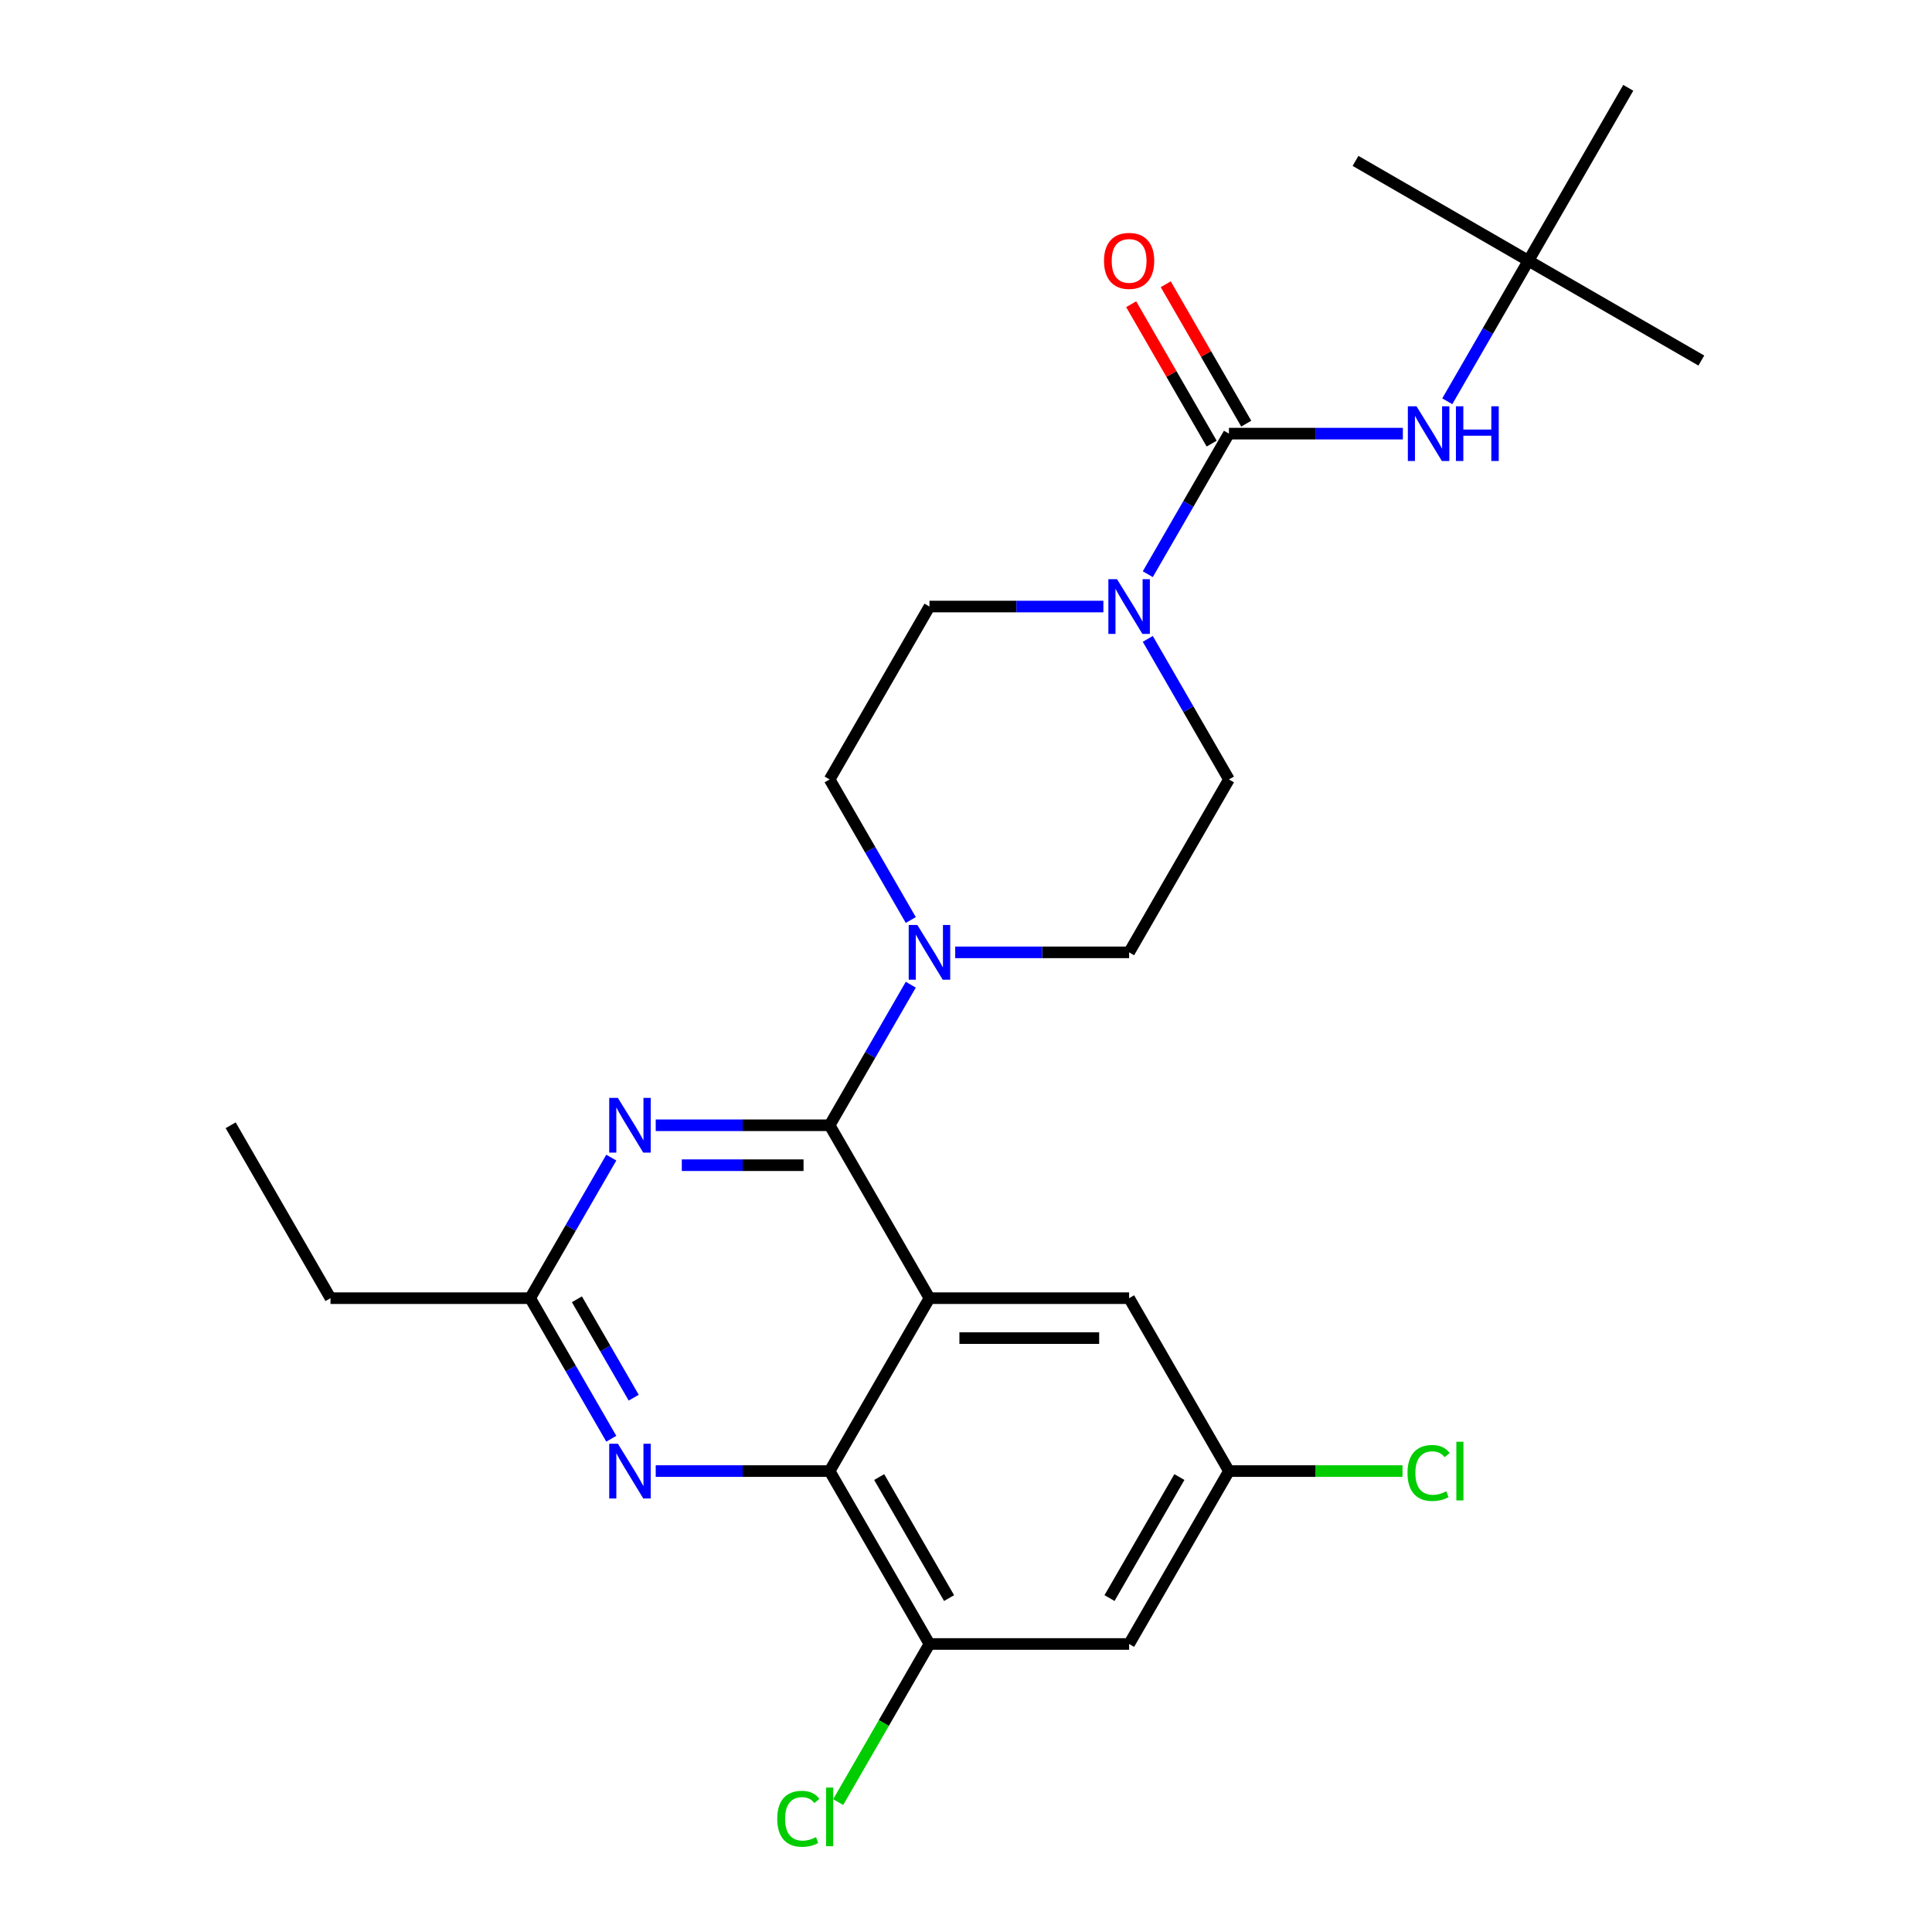 <?xml version='1.0' encoding='iso-8859-1'?>
<svg version='1.1' baseProfile='full'
              xmlns='http://www.w3.org/2000/svg'
                      xmlns:rdkit='http://www.rdkit.org/xml'
                      xmlns:xlink='http://www.w3.org/1999/xlink'
                  xml:space='preserve'
width='1000px' height='1000px' viewBox='0 0 1000 1000'>
<!-- END OF HEADER -->
<rect style='opacity:1.0;fill:#FFFFFF;stroke:none' width='1000' height='1000' x='0' y='0'> </rect>
<path class='bond-0' d='M 636.1,403.441 L 584.429,492.938' style='fill:none;fill-rule:evenodd;stroke:#000000;stroke-width:6px;stroke-linecap:butt;stroke-linejoin:miter;stroke-opacity:1' />
<path class='bond-1' d='M 636.1,403.441 L 615.098,367.065' style='fill:none;fill-rule:evenodd;stroke:#000000;stroke-width:6px;stroke-linecap:butt;stroke-linejoin:miter;stroke-opacity:1' />
<path class='bond-1' d='M 615.098,367.065 L 594.096,330.688' style='fill:none;fill-rule:evenodd;stroke:#0000FF;stroke-width:6px;stroke-linecap:butt;stroke-linejoin:miter;stroke-opacity:1' />
<path class='bond-2' d='M 584.429,492.938 L 539.42,492.938' style='fill:none;fill-rule:evenodd;stroke:#000000;stroke-width:6px;stroke-linecap:butt;stroke-linejoin:miter;stroke-opacity:1' />
<path class='bond-2' d='M 539.42,492.938 L 494.411,492.938' style='fill:none;fill-rule:evenodd;stroke:#0000FF;stroke-width:6px;stroke-linecap:butt;stroke-linejoin:miter;stroke-opacity:1' />
<path class='bond-3' d='M 471.42,509.682 L 450.418,546.058' style='fill:none;fill-rule:evenodd;stroke:#0000FF;stroke-width:6px;stroke-linecap:butt;stroke-linejoin:miter;stroke-opacity:1' />
<path class='bond-3' d='M 450.418,546.058 L 429.416,582.435' style='fill:none;fill-rule:evenodd;stroke:#000000;stroke-width:6px;stroke-linecap:butt;stroke-linejoin:miter;stroke-opacity:1' />
<path class='bond-4' d='M 471.42,476.194 L 450.418,439.818' style='fill:none;fill-rule:evenodd;stroke:#0000FF;stroke-width:6px;stroke-linecap:butt;stroke-linejoin:miter;stroke-opacity:1' />
<path class='bond-4' d='M 450.418,439.818 L 429.416,403.441' style='fill:none;fill-rule:evenodd;stroke:#000000;stroke-width:6px;stroke-linecap:butt;stroke-linejoin:miter;stroke-opacity:1' />
<path class='bond-5' d='M 429.416,403.441 L 481.087,313.945' style='fill:none;fill-rule:evenodd;stroke:#000000;stroke-width:6px;stroke-linecap:butt;stroke-linejoin:miter;stroke-opacity:1' />
<path class='bond-6' d='M 481.087,313.945 L 526.096,313.945' style='fill:none;fill-rule:evenodd;stroke:#000000;stroke-width:6px;stroke-linecap:butt;stroke-linejoin:miter;stroke-opacity:1' />
<path class='bond-6' d='M 526.096,313.945 L 571.105,313.945' style='fill:none;fill-rule:evenodd;stroke:#0000FF;stroke-width:6px;stroke-linecap:butt;stroke-linejoin:miter;stroke-opacity:1' />
<path class='bond-7' d='M 594.096,297.201 L 615.098,260.825' style='fill:none;fill-rule:evenodd;stroke:#0000FF;stroke-width:6px;stroke-linecap:butt;stroke-linejoin:miter;stroke-opacity:1' />
<path class='bond-7' d='M 615.098,260.825 L 636.1,224.448' style='fill:none;fill-rule:evenodd;stroke:#000000;stroke-width:6px;stroke-linecap:butt;stroke-linejoin:miter;stroke-opacity:1' />
<path class='bond-8' d='M 636.1,224.448 L 681.109,224.448' style='fill:none;fill-rule:evenodd;stroke:#000000;stroke-width:6px;stroke-linecap:butt;stroke-linejoin:miter;stroke-opacity:1' />
<path class='bond-8' d='M 681.109,224.448 L 726.118,224.448' style='fill:none;fill-rule:evenodd;stroke:#0000FF;stroke-width:6px;stroke-linecap:butt;stroke-linejoin:miter;stroke-opacity:1' />
<path class='bond-9' d='M 645.05,219.281 L 624.221,183.204' style='fill:none;fill-rule:evenodd;stroke:#000000;stroke-width:6px;stroke-linecap:butt;stroke-linejoin:miter;stroke-opacity:1' />
<path class='bond-9' d='M 624.221,183.204 L 603.392,147.128' style='fill:none;fill-rule:evenodd;stroke:#FF0000;stroke-width:6px;stroke-linecap:butt;stroke-linejoin:miter;stroke-opacity:1' />
<path class='bond-9' d='M 627.15,229.615 L 606.321,193.538' style='fill:none;fill-rule:evenodd;stroke:#000000;stroke-width:6px;stroke-linecap:butt;stroke-linejoin:miter;stroke-opacity:1' />
<path class='bond-9' d='M 606.321,193.538 L 585.493,157.462' style='fill:none;fill-rule:evenodd;stroke:#FF0000;stroke-width:6px;stroke-linecap:butt;stroke-linejoin:miter;stroke-opacity:1' />
<path class='bond-10' d='M 749.109,207.704 L 770.111,171.328' style='fill:none;fill-rule:evenodd;stroke:#0000FF;stroke-width:6px;stroke-linecap:butt;stroke-linejoin:miter;stroke-opacity:1' />
<path class='bond-10' d='M 770.111,171.328 L 791.113,134.951' style='fill:none;fill-rule:evenodd;stroke:#000000;stroke-width:6px;stroke-linecap:butt;stroke-linejoin:miter;stroke-opacity:1' />
<path class='bond-11' d='M 636.1,761.428 L 681.019,761.428' style='fill:none;fill-rule:evenodd;stroke:#000000;stroke-width:6px;stroke-linecap:butt;stroke-linejoin:miter;stroke-opacity:1' />
<path class='bond-11' d='M 681.019,761.428 L 725.938,761.428' style='fill:none;fill-rule:evenodd;stroke:#00CC00;stroke-width:6px;stroke-linecap:butt;stroke-linejoin:miter;stroke-opacity:1' />
<path class='bond-12' d='M 636.1,761.428 L 584.429,850.925' style='fill:none;fill-rule:evenodd;stroke:#000000;stroke-width:6px;stroke-linecap:butt;stroke-linejoin:miter;stroke-opacity:1' />
<path class='bond-12' d='M 610.45,764.518 L 574.28,827.166' style='fill:none;fill-rule:evenodd;stroke:#000000;stroke-width:6px;stroke-linecap:butt;stroke-linejoin:miter;stroke-opacity:1' />
<path class='bond-13' d='M 636.1,761.428 L 584.429,671.931' style='fill:none;fill-rule:evenodd;stroke:#000000;stroke-width:6px;stroke-linecap:butt;stroke-linejoin:miter;stroke-opacity:1' />
<path class='bond-14' d='M 584.429,850.925 L 481.087,850.925' style='fill:none;fill-rule:evenodd;stroke:#000000;stroke-width:6px;stroke-linecap:butt;stroke-linejoin:miter;stroke-opacity:1' />
<path class='bond-15' d='M 481.087,850.925 L 457.463,891.842' style='fill:none;fill-rule:evenodd;stroke:#000000;stroke-width:6px;stroke-linecap:butt;stroke-linejoin:miter;stroke-opacity:1' />
<path class='bond-15' d='M 457.463,891.842 L 433.84,932.76' style='fill:none;fill-rule:evenodd;stroke:#00CC00;stroke-width:6px;stroke-linecap:butt;stroke-linejoin:miter;stroke-opacity:1' />
<path class='bond-16' d='M 481.087,850.925 L 429.416,761.428' style='fill:none;fill-rule:evenodd;stroke:#000000;stroke-width:6px;stroke-linecap:butt;stroke-linejoin:miter;stroke-opacity:1' />
<path class='bond-16' d='M 491.236,827.166 L 455.066,764.518' style='fill:none;fill-rule:evenodd;stroke:#000000;stroke-width:6px;stroke-linecap:butt;stroke-linejoin:miter;stroke-opacity:1' />
<path class='bond-17' d='M 584.429,671.931 L 481.087,671.931' style='fill:none;fill-rule:evenodd;stroke:#000000;stroke-width:6px;stroke-linecap:butt;stroke-linejoin:miter;stroke-opacity:1' />
<path class='bond-17' d='M 568.928,692.6 L 496.588,692.6' style='fill:none;fill-rule:evenodd;stroke:#000000;stroke-width:6px;stroke-linecap:butt;stroke-linejoin:miter;stroke-opacity:1' />
<path class='bond-18' d='M 481.087,671.931 L 429.416,761.428' style='fill:none;fill-rule:evenodd;stroke:#000000;stroke-width:6px;stroke-linecap:butt;stroke-linejoin:miter;stroke-opacity:1' />
<path class='bond-19' d='M 481.087,671.931 L 429.416,582.435' style='fill:none;fill-rule:evenodd;stroke:#000000;stroke-width:6px;stroke-linecap:butt;stroke-linejoin:miter;stroke-opacity:1' />
<path class='bond-20' d='M 429.416,761.428 L 384.407,761.428' style='fill:none;fill-rule:evenodd;stroke:#000000;stroke-width:6px;stroke-linecap:butt;stroke-linejoin:miter;stroke-opacity:1' />
<path class='bond-20' d='M 384.407,761.428 L 339.398,761.428' style='fill:none;fill-rule:evenodd;stroke:#0000FF;stroke-width:6px;stroke-linecap:butt;stroke-linejoin:miter;stroke-opacity:1' />
<path class='bond-21' d='M 316.407,744.685 L 295.405,708.308' style='fill:none;fill-rule:evenodd;stroke:#0000FF;stroke-width:6px;stroke-linecap:butt;stroke-linejoin:miter;stroke-opacity:1' />
<path class='bond-21' d='M 295.405,708.308 L 274.403,671.931' style='fill:none;fill-rule:evenodd;stroke:#000000;stroke-width:6px;stroke-linecap:butt;stroke-linejoin:miter;stroke-opacity:1' />
<path class='bond-21' d='M 328.006,723.437 L 313.305,697.974' style='fill:none;fill-rule:evenodd;stroke:#0000FF;stroke-width:6px;stroke-linecap:butt;stroke-linejoin:miter;stroke-opacity:1' />
<path class='bond-21' d='M 313.305,697.974 L 298.603,672.51' style='fill:none;fill-rule:evenodd;stroke:#000000;stroke-width:6px;stroke-linecap:butt;stroke-linejoin:miter;stroke-opacity:1' />
<path class='bond-22' d='M 274.403,671.931 L 295.405,635.555' style='fill:none;fill-rule:evenodd;stroke:#000000;stroke-width:6px;stroke-linecap:butt;stroke-linejoin:miter;stroke-opacity:1' />
<path class='bond-22' d='M 295.405,635.555 L 316.407,599.178' style='fill:none;fill-rule:evenodd;stroke:#0000FF;stroke-width:6px;stroke-linecap:butt;stroke-linejoin:miter;stroke-opacity:1' />
<path class='bond-23' d='M 274.403,671.931 L 171.061,671.931' style='fill:none;fill-rule:evenodd;stroke:#000000;stroke-width:6px;stroke-linecap:butt;stroke-linejoin:miter;stroke-opacity:1' />
<path class='bond-24' d='M 339.398,582.435 L 384.407,582.435' style='fill:none;fill-rule:evenodd;stroke:#0000FF;stroke-width:6px;stroke-linecap:butt;stroke-linejoin:miter;stroke-opacity:1' />
<path class='bond-24' d='M 384.407,582.435 L 429.416,582.435' style='fill:none;fill-rule:evenodd;stroke:#000000;stroke-width:6px;stroke-linecap:butt;stroke-linejoin:miter;stroke-opacity:1' />
<path class='bond-24' d='M 352.901,603.103 L 384.407,603.103' style='fill:none;fill-rule:evenodd;stroke:#0000FF;stroke-width:6px;stroke-linecap:butt;stroke-linejoin:miter;stroke-opacity:1' />
<path class='bond-24' d='M 384.407,603.103 L 415.913,603.103' style='fill:none;fill-rule:evenodd;stroke:#000000;stroke-width:6px;stroke-linecap:butt;stroke-linejoin:miter;stroke-opacity:1' />
<path class='bond-25' d='M 171.061,671.931 L 119.391,582.435' style='fill:none;fill-rule:evenodd;stroke:#000000;stroke-width:6px;stroke-linecap:butt;stroke-linejoin:miter;stroke-opacity:1' />
<path class='bond-26' d='M 791.113,134.951 L 880.609,186.622' style='fill:none;fill-rule:evenodd;stroke:#000000;stroke-width:6px;stroke-linecap:butt;stroke-linejoin:miter;stroke-opacity:1' />
<path class='bond-27' d='M 791.113,134.951 L 701.616,83.28' style='fill:none;fill-rule:evenodd;stroke:#000000;stroke-width:6px;stroke-linecap:butt;stroke-linejoin:miter;stroke-opacity:1' />
<path class='bond-28' d='M 791.113,134.951 L 842.784,45.455' style='fill:none;fill-rule:evenodd;stroke:#000000;stroke-width:6px;stroke-linecap:butt;stroke-linejoin:miter;stroke-opacity:1' />
<path  class='atom-2' d='M 474.827 478.778
L 484.107 493.778
Q 485.027 495.258, 486.507 497.938
Q 487.987 500.618, 488.067 500.778
L 488.067 478.778
L 491.827 478.778
L 491.827 507.098
L 487.947 507.098
L 477.987 490.698
Q 476.827 488.778, 475.587 486.578
Q 474.387 484.378, 474.027 483.698
L 474.027 507.098
L 470.347 507.098
L 470.347 478.778
L 474.827 478.778
' fill='#0000FF'/>
<path  class='atom-5' d='M 578.169 299.785
L 587.449 314.785
Q 588.369 316.265, 589.849 318.945
Q 591.329 321.625, 591.409 321.785
L 591.409 299.785
L 595.169 299.785
L 595.169 328.105
L 591.289 328.105
L 581.329 311.705
Q 580.169 309.785, 578.929 307.585
Q 577.729 305.385, 577.369 304.705
L 577.369 328.105
L 573.689 328.105
L 573.689 299.785
L 578.169 299.785
' fill='#0000FF'/>
<path  class='atom-7' d='M 733.182 210.288
L 742.462 225.288
Q 743.382 226.768, 744.862 229.448
Q 746.342 232.128, 746.422 232.288
L 746.422 210.288
L 750.182 210.288
L 750.182 238.608
L 746.302 238.608
L 736.342 222.208
Q 735.182 220.288, 733.942 218.088
Q 732.742 215.888, 732.382 215.208
L 732.382 238.608
L 728.702 238.608
L 728.702 210.288
L 733.182 210.288
' fill='#0000FF'/>
<path  class='atom-7' d='M 753.582 210.288
L 757.422 210.288
L 757.422 222.328
L 771.902 222.328
L 771.902 210.288
L 775.742 210.288
L 775.742 238.608
L 771.902 238.608
L 771.902 225.528
L 757.422 225.528
L 757.422 238.608
L 753.582 238.608
L 753.582 210.288
' fill='#0000FF'/>
<path  class='atom-8' d='M 571.429 135.031
Q 571.429 128.231, 574.789 124.431
Q 578.149 120.631, 584.429 120.631
Q 590.709 120.631, 594.069 124.431
Q 597.429 128.231, 597.429 135.031
Q 597.429 141.911, 594.029 145.831
Q 590.629 149.711, 584.429 149.711
Q 578.189 149.711, 574.789 145.831
Q 571.429 141.951, 571.429 135.031
M 584.429 146.511
Q 588.749 146.511, 591.069 143.631
Q 593.429 140.711, 593.429 135.031
Q 593.429 129.471, 591.069 126.671
Q 588.749 123.831, 584.429 123.831
Q 580.109 123.831, 577.749 126.631
Q 575.429 129.431, 575.429 135.031
Q 575.429 140.751, 577.749 143.631
Q 580.109 146.511, 584.429 146.511
' fill='#FF0000'/>
<path  class='atom-15' d='M 319.814 747.268
L 329.094 762.268
Q 330.014 763.748, 331.494 766.428
Q 332.974 769.108, 333.054 769.268
L 333.054 747.268
L 336.814 747.268
L 336.814 775.588
L 332.934 775.588
L 322.974 759.188
Q 321.814 757.268, 320.574 755.068
Q 319.374 752.868, 319.014 752.188
L 319.014 775.588
L 315.334 775.588
L 315.334 747.268
L 319.814 747.268
' fill='#0000FF'/>
<path  class='atom-17' d='M 319.814 568.275
L 329.094 583.275
Q 330.014 584.755, 331.494 587.435
Q 332.974 590.115, 333.054 590.275
L 333.054 568.275
L 336.814 568.275
L 336.814 596.595
L 332.934 596.595
L 322.974 580.195
Q 321.814 578.275, 320.574 576.075
Q 319.374 573.875, 319.014 573.195
L 319.014 596.595
L 315.334 596.595
L 315.334 568.275
L 319.814 568.275
' fill='#0000FF'/>
<path  class='atom-21' d='M 402.296 941.402
Q 402.296 934.362, 405.576 930.682
Q 408.896 926.962, 415.176 926.962
Q 421.016 926.962, 424.136 931.082
L 421.496 933.242
Q 419.216 930.242, 415.176 930.242
Q 410.896 930.242, 408.616 933.122
Q 406.376 935.962, 406.376 941.402
Q 406.376 947.002, 408.696 949.882
Q 411.056 952.762, 415.616 952.762
Q 418.736 952.762, 422.376 950.882
L 423.496 953.882
Q 422.016 954.842, 419.776 955.402
Q 417.536 955.962, 415.056 955.962
Q 408.896 955.962, 405.576 952.202
Q 402.296 948.442, 402.296 941.402
' fill='#00CC00'/>
<path  class='atom-21' d='M 427.576 925.242
L 431.256 925.242
L 431.256 955.602
L 427.576 955.602
L 427.576 925.242
' fill='#00CC00'/>
<path  class='atom-22' d='M 728.522 762.408
Q 728.522 755.368, 731.802 751.688
Q 735.122 747.968, 741.402 747.968
Q 747.242 747.968, 750.362 752.088
L 747.722 754.248
Q 745.442 751.248, 741.402 751.248
Q 737.122 751.248, 734.842 754.128
Q 732.602 756.968, 732.602 762.408
Q 732.602 768.008, 734.922 770.888
Q 737.282 773.768, 741.842 773.768
Q 744.962 773.768, 748.602 771.888
L 749.722 774.888
Q 748.242 775.848, 746.002 776.408
Q 743.762 776.968, 741.282 776.968
Q 735.122 776.968, 731.802 773.208
Q 728.522 769.448, 728.522 762.408
' fill='#00CC00'/>
<path  class='atom-22' d='M 753.802 746.248
L 757.482 746.248
L 757.482 776.608
L 753.802 776.608
L 753.802 746.248
' fill='#00CC00'/>
</svg>
